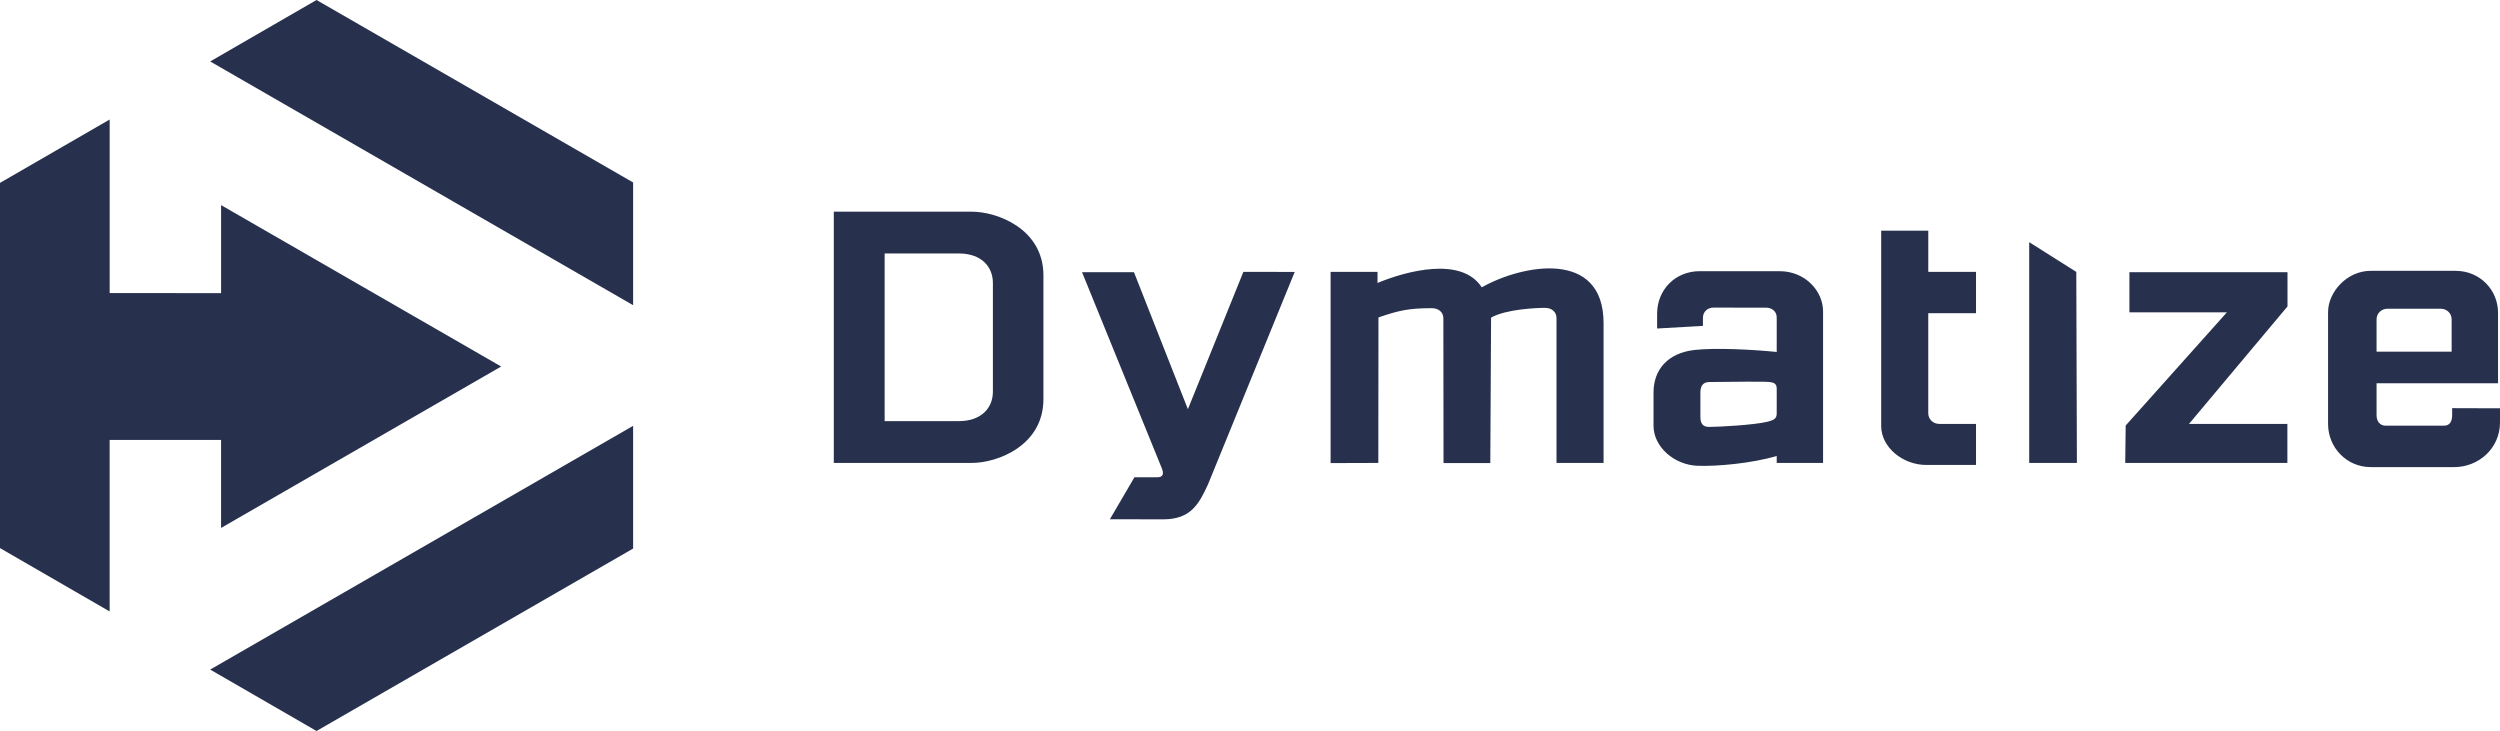 <?xml version="1.0" encoding="UTF-8"?>
<svg xmlns="http://www.w3.org/2000/svg" width="171" height="50" viewBox="0 0 171 50" fill="none">
  <path fill-rule="evenodd" clip-rule="evenodd" d="m21.65 0-7.273 4.203 28.928 16.671V12.48L21.65 0zM0 12.51v24.98l7.5 4.334V30.093h7.621v6.018L34.28 25.07l-19.157-11.04v6.018H7.501V8.175L0 12.509zM21.65 50l-7.273-4.201 28.928-16.671v8.393L21.65 50zm38.86-21.196h5.081c1.542 0 2.323-.911 2.323-2.014v-7.437c0-1.103-.78-2.015-2.323-2.015H60.51v11.466zm5.963 2.86c1.753 0 4.897-1.184 4.897-4.36v-8.467c0-3.175-3.144-4.358-4.897-4.358h-9.441v17.185h9.441zm16.157 1.461L88.558 18.6l-3.51-.006-3.796 9.394-3.688-9.368h-3.552l5.45 13.394c.15.37.114.63-.295.63h-1.571l-1.68 2.872 3.665.007c1.89-.007 2.433-1.07 3.049-2.397zM97.925 21.08c-1.535 0-2.24.148-3.638.633l-.01 9.952-3.264.01V18.596h3.21v.76c1.951-.817 5.75-1.839 7.129.297 2.806-1.58 8.332-2.61 8.332 2.448v9.563h-3.219v-9.911c0-.412-.317-.696-.794-.696-.534 0-2.667.086-3.681.669l-.053 9.948h-3.2l-.011-9.921c-.001-.39-.324-.674-.8-.674zm18.382 5.768c0-.413.154-.717.607-.717.213 0 .613-.004 1.08-.01.938-.01 2.145-.023 2.657-.01.531.013.876.032.876.45v1.713c0 .328-.14.45-.63.572-.922.227-3.365.355-4.006.355-.452 0-.584-.28-.584-.695v-1.658zm-.182 5.013c-1.608-.054-3.024-1.297-3.024-2.736v-2.271c0-1.597 1.001-2.711 2.801-2.916 1.371-.157 3.867-.04 5.625.136v-2.358c0-.41-.32-.67-.72-.67l-3.606-.006c-.399 0-.72.281-.72.695v.555l-3.134.18v-1.017c0-1.596 1.201-2.905 2.926-2.905h5.436c1.81 0 2.989 1.396 2.989 2.748v10.369h-3.171v-.477c-1.729.513-4.098.718-5.402.673zm19.034-2.866h-2.509c-.42 0-.757-.31-.757-.732v-6.841h3.266v-2.826h-3.265v-2.818h-3.221V29.14c0 1.45 1.469 2.663 3.093 2.663h3.393v-2.81zm6.901 2.67h-3.262v-15.1l3.221 2.032.041 13.068zm3.592-10.303h6.669l-6.925 7.745-.03 2.558h11.091v-2.667h-6.732l6.74-8.039V18.62h-10.813v2.742zm16.905 7.026v-2.172h8.309v-4.834c0-1.504-1.194-2.857-2.912-2.857h-5.798c-1.627 0-2.916 1.45-2.916 2.825v7.647c0 1.631 1.288 2.953 2.915 2.953h5.715c1.652 0 3.13-1.265 3.13-3.06v-.962l-3.272-.01v.47c0 .419-.149.73-.565.73h-3.971c-.419 0-.635-.307-.635-.73zm0-6.542c0-.421.337-.73.757-.73h3.622c.421 0 .756.31.756.73v2.208h-5.135v-2.208z" fill="#27314E"></path>
</svg>

